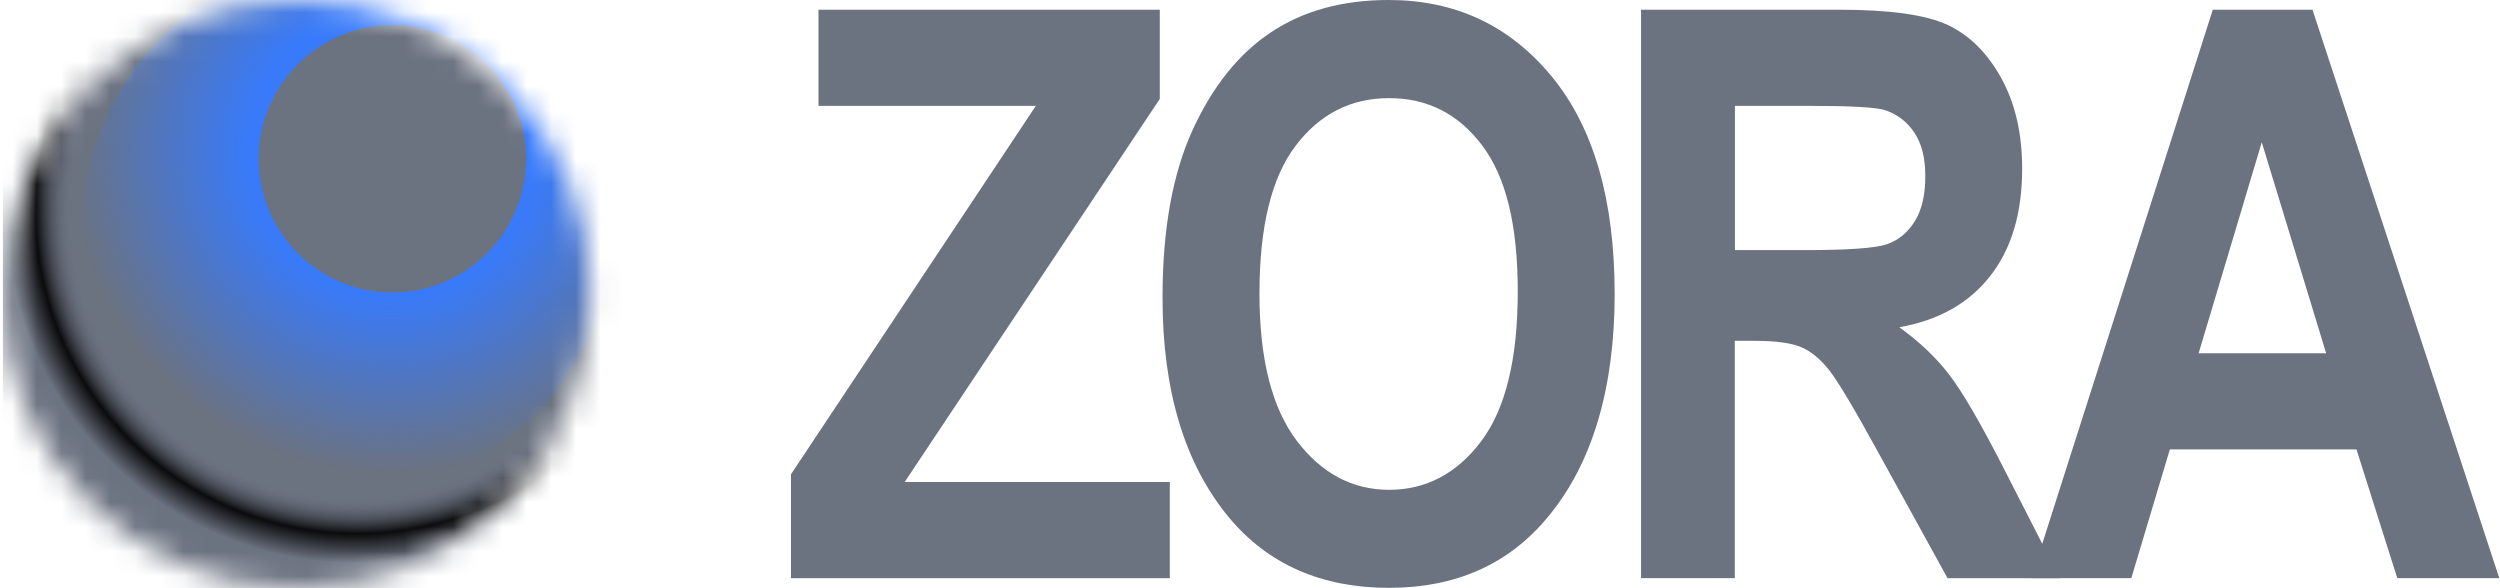 <?xml version="1.0" encoding="UTF-8"?>
<svg xmlns="http://www.w3.org/2000/svg" width="102" height="24" viewBox="0 0 102 24" fill="none">
  <g clip-path="url(#clip0_3722_9753)">
    <mask id="mask0_3722_9753" style="mask-type:alpha" maskUnits="userSpaceOnUse" x="0" y="0" width="25" height="24">
      <path d="M12.108 24C18.735 24 24.108 18.627 24.108 12C24.108 5.373 18.735 0 12.108 0C5.481 0 0.108 5.373 0.108 12C0.108 18.627 5.481 24 12.108 24Z" fill="#D9D9D9"></path>
    </mask>
    <g mask="url(#mask0_3722_9753)">
      <path d="M28.175 -5.217H-3.595V26.553H28.175V-5.217Z" fill="#6B7280"></path>
      <g filter="url(#filter0_f_3722_9753)">
        <path d="M13.025 23.495C20.097 23.495 25.83 17.764 25.83 10.694C25.83 3.624 20.097 -2.108 13.025 -2.108C5.953 -2.108 0.219 3.624 0.219 10.694C0.219 17.764 5.953 23.495 13.025 23.495Z" fill="#6B7280"></path>
      </g>
      <g filter="url(#filter1_f_3722_9753)">
        <path d="M14.405 19.443C20.141 19.443 24.791 14.792 24.791 9.054C24.791 3.316 20.141 -1.336 14.405 -1.336C8.669 -1.336 4.019 3.316 4.019 9.054C4.019 14.792 8.669 19.443 14.405 19.443Z" fill="#6B7280"></path>
      </g>
      <g filter="url(#filter2_f_3722_9753)">
        <path d="M14.216 20.037C20.195 20.037 25.043 15.188 25.043 9.206C25.043 3.224 20.195 -1.625 14.216 -1.625C8.236 -1.625 3.388 3.224 3.388 9.206C3.388 15.188 8.236 20.037 14.216 20.037Z" fill="url(#paint0_radial_3722_9753)"></path>
      </g>
      <g filter="url(#filter3_f_3722_9753)">
        <path d="M16.012 11.933C19.024 11.933 21.466 9.491 21.466 6.479C21.466 3.466 19.024 1.024 16.012 1.024C12.999 1.024 10.557 3.466 10.557 6.479C10.557 9.491 12.999 11.933 16.012 11.933Z" fill="#6B7280"></path>
      </g>
      <g filter="url(#filter4_f_3722_9753)">
        <path d="M16.008 8.653C17.211 8.653 18.186 7.678 18.186 6.475C18.186 5.272 17.211 4.297 16.008 4.297C14.805 4.297 13.83 5.272 13.83 6.475C13.83 7.678 14.805 8.653 16.008 8.653Z" fill="#6B7280"></path>
      </g>
      <g filter="url(#filter5_f_3722_9753)">
        <path d="M14.561 28.223C25.371 28.223 34.134 19.459 34.134 8.649C34.134 -2.161 25.371 -10.924 14.561 -10.924C3.751 -10.924 -5.012 -2.161 -5.012 8.649C-5.012 19.459 3.751 28.223 14.561 28.223Z" fill="url(#paint1_radial_3722_9753)" fill-opacity="0.9"></path>
      </g>
    </g>
    <path d="M32.272 23.588V19.351L42.262 4.319H33.395V0.396H47.319V4.036L36.911 19.666H47.728V23.59H32.272V23.588Z" fill="#6B7280"></path>
    <path d="M47.431 12.135C47.431 9.373 47.84 7.096 48.656 5.309C49.474 3.522 50.541 2.189 51.86 1.315C53.179 0.438 54.776 0 56.655 0C59.378 0 61.594 1.039 63.307 3.116C65.02 5.195 65.878 8.153 65.878 11.993C65.878 15.833 64.971 18.907 63.156 21.09C61.562 23.021 59.4 23.984 56.667 23.984C53.935 23.984 51.742 23.031 50.149 21.122C48.336 18.939 47.429 15.943 47.431 12.135ZM51.386 11.977C51.386 14.646 51.894 16.646 52.907 17.982C53.921 19.317 55.178 19.984 56.679 19.984C58.178 19.984 59.442 19.323 60.435 18C61.428 16.676 61.924 14.643 61.924 11.899C61.924 9.157 61.441 7.222 60.473 5.935C59.508 4.649 58.24 4.004 56.677 4.004C55.114 4.004 53.841 4.651 52.859 5.951C51.876 7.246 51.386 9.255 51.386 11.977Z" fill="#6B7280"></path>
    <path d="M66.955 23.588V0.396H75.039C77.105 0.396 78.582 0.604 79.468 1.019C80.355 1.437 81.083 2.159 81.651 3.186C82.22 4.214 82.504 5.447 82.504 6.88C82.504 8.695 82.07 10.154 81.199 11.263C80.331 12.373 79.096 13.068 77.491 13.352C78.314 13.942 78.994 14.589 79.532 15.291C80.069 15.993 80.803 17.25 81.73 19.065L84.041 23.59H79.46L76.68 18.543C75.68 16.718 75.001 15.577 74.641 15.117C74.281 14.658 73.901 14.342 73.501 14.168C73.1 13.994 72.458 13.906 71.57 13.906H70.779V23.588H66.955ZM70.785 10.204H73.633C75.374 10.204 76.481 10.128 76.956 9.974C77.431 9.82 77.815 9.512 78.11 9.049C78.404 8.585 78.553 7.969 78.553 7.198C78.553 6.426 78.404 5.867 78.11 5.419C77.815 4.971 77.415 4.663 76.907 4.493C76.547 4.377 75.51 4.319 73.791 4.319H70.785V10.204Z" fill="#6B7280"></path>
    <path d="M101.971 23.588H97.809L96.144 18.335H88.53L86.958 23.588H82.876L90.282 0.396H94.349L101.971 23.588ZM94.907 14.412L92.28 5.805L89.704 14.412H94.907Z" fill="#6B7280"></path>
  </g>
  <defs>
    <filter id="filter0_f_3722_9753" x="-399.781" y="-402.108" width="825.61" height="825.603" filterUnits="userSpaceOnUse" color-interpolation-filters="sRGB">
      <feFlood flood-opacity="0" result="BackgroundImageFix"></feFlood>
      <feBlend mode="normal" in="SourceGraphic" in2="BackgroundImageFix" result="shape"></feBlend>
      <feGaussianBlur stdDeviation="200" result="effect1_foregroundBlur_3722_9753"></feGaussianBlur>
    </filter>
    <filter id="filter1_f_3722_9753" x="-795.981" y="-801.336" width="1620.77" height="1620.78" filterUnits="userSpaceOnUse" color-interpolation-filters="sRGB">
      <feFlood flood-opacity="0" result="BackgroundImageFix"></feFlood>
      <feBlend mode="normal" in="SourceGraphic" in2="BackgroundImageFix" result="shape"></feBlend>
      <feGaussianBlur stdDeviation="400" result="effect1_foregroundBlur_3722_9753"></feGaussianBlur>
    </filter>
    <filter id="filter2_f_3722_9753" x="-296.612" y="-301.625" width="621.655" height="621.662" filterUnits="userSpaceOnUse" color-interpolation-filters="sRGB">
      <feFlood flood-opacity="0" result="BackgroundImageFix"></feFlood>
      <feBlend mode="normal" in="SourceGraphic" in2="BackgroundImageFix" result="shape"></feBlend>
      <feGaussianBlur stdDeviation="150" result="effect1_foregroundBlur_3722_9753"></feGaussianBlur>
    </filter>
    <filter id="filter3_f_3722_9753" x="-589.443" y="-598.976" width="1210.91" height="1210.91" filterUnits="userSpaceOnUse" color-interpolation-filters="sRGB">
      <feFlood flood-opacity="0" result="BackgroundImageFix"></feFlood>
      <feBlend mode="normal" in="SourceGraphic" in2="BackgroundImageFix" result="shape"></feBlend>
      <feGaussianBlur stdDeviation="300" result="effect1_foregroundBlur_3722_9753"></feGaussianBlur>
    </filter>
    <filter id="filter4_f_3722_9753" x="-386.17" y="-395.703" width="804.356" height="804.356" filterUnits="userSpaceOnUse" color-interpolation-filters="sRGB">
      <feFlood flood-opacity="0" result="BackgroundImageFix"></feFlood>
      <feBlend mode="normal" in="SourceGraphic" in2="BackgroundImageFix" result="shape"></feBlend>
      <feGaussianBlur stdDeviation="200" result="effect1_foregroundBlur_3722_9753"></feGaussianBlur>
    </filter>
    <filter id="filter5_f_3722_9753" x="-305.012" y="-310.924" width="639.146" height="639.147" filterUnits="userSpaceOnUse" color-interpolation-filters="sRGB">
      <feFlood flood-opacity="0" result="BackgroundImageFix"></feFlood>
      <feBlend mode="normal" in="SourceGraphic" in2="BackgroundImageFix" result="shape"></feBlend>
      <feGaussianBlur stdDeviation="150" result="effect1_foregroundBlur_3722_9753"></feGaussianBlur>
    </filter>
    <radialGradient id="paint0_radial_3722_9753" cx="0" cy="0" r="1" gradientUnits="userSpaceOnUse" gradientTransform="translate(16.042 6.15) rotate(128.228) scale(20.449 20.447)">
      <stop offset="0.286" stop-color="#387AFA"></stop>
      <stop offset="0.648" stop-color="#387AFA" stop-opacity="0"></stop>
    </radialGradient>
    <radialGradient id="paint1_radial_3722_9753" cx="0" cy="0" r="1" gradientUnits="userSpaceOnUse" gradientTransform="translate(14.561 8.649) rotate(90) scale(19.573)">
      <stop offset="0.599" stop-color="#6B7280" stop-opacity="0"></stop>
      <stop offset="0.672"></stop>
      <stop offset="0.734" stop-opacity="0"></stop>
    </radialGradient>
    <clipPath id="clip0_3722_9753">
      <rect width="101.863" height="24" fill="white" transform="translate(0.108)"></rect>
    </clipPath>
  </defs>
</svg>
